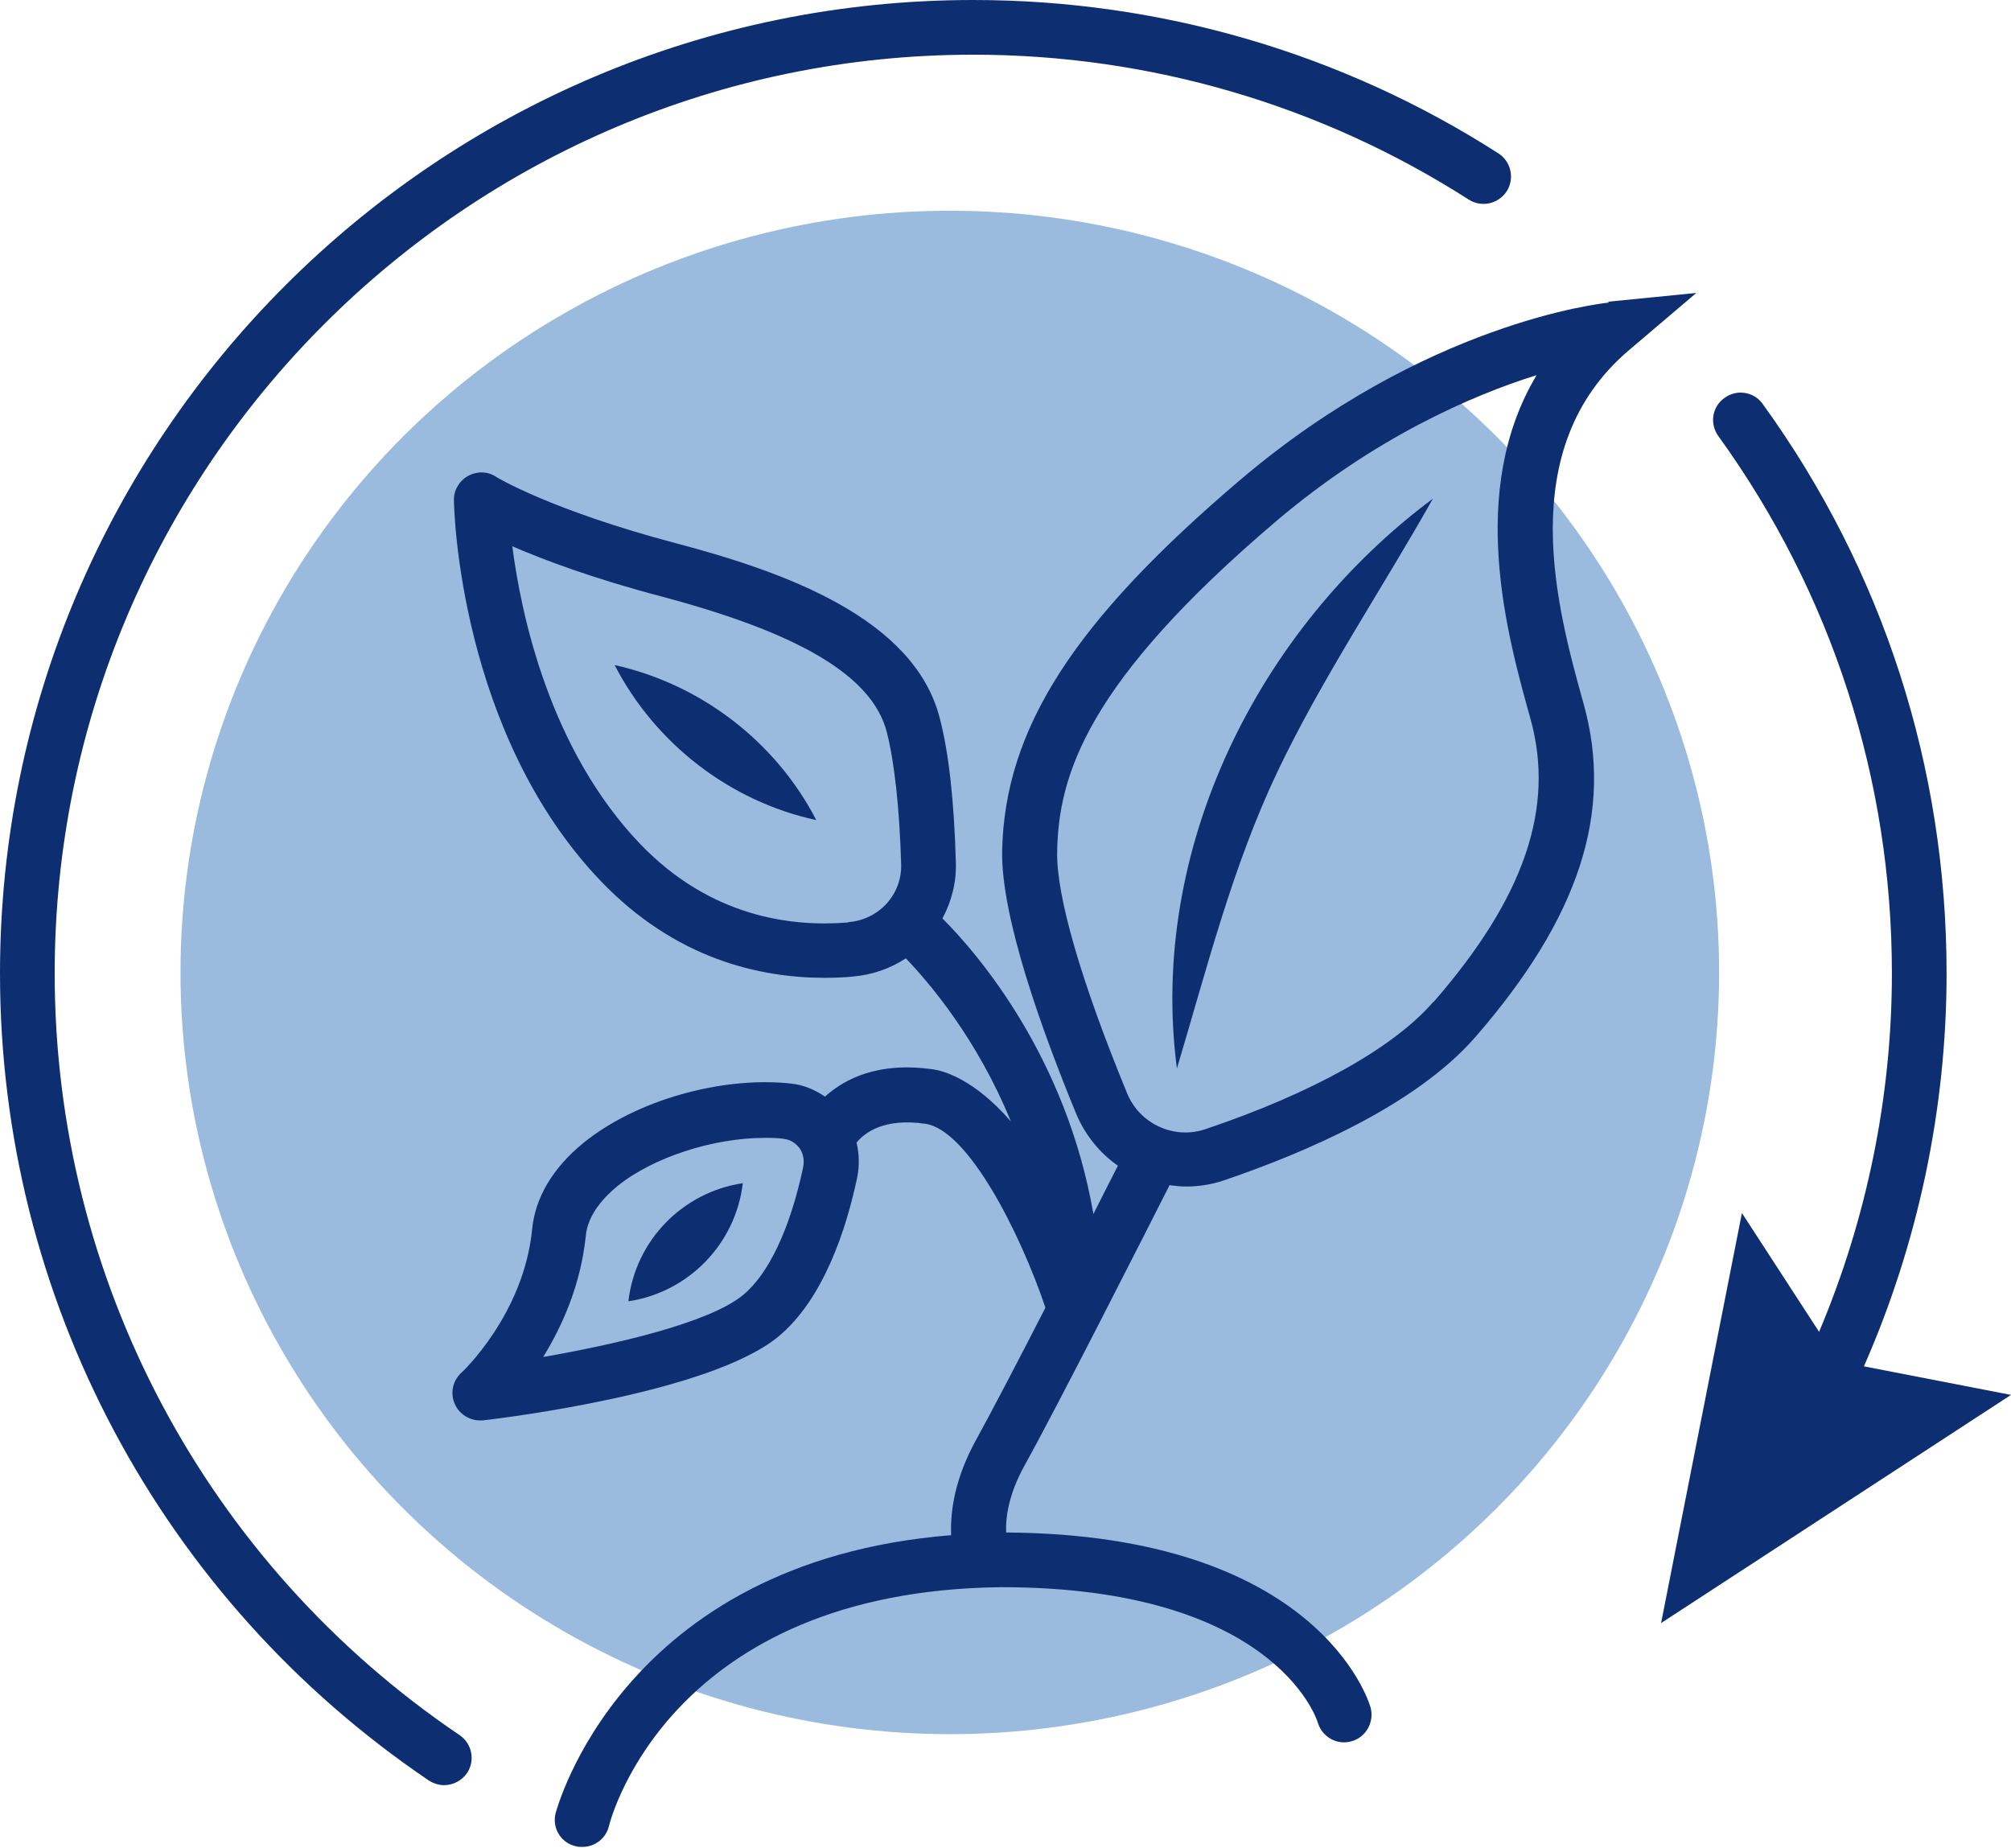 <?xml version="1.0" encoding="UTF-8"?>
<svg xmlns="http://www.w3.org/2000/svg" id="Ebene_1" viewBox="0 0 59.94 55.07">
  <ellipse cx="28.31" cy="28.98" rx="22.93" ry="22.7" fill="#9abade"></ellipse>
  <path d="M47.94,9.02c-.22.02-5.46.6-10.96,5.27-4.98,4.23-7.03,7.43-7.11,11.06-.04,1.96,1.18,5.35,2.21,7.85.27.64.71,1.17,1.24,1.54-.17.33-.43.84-.73,1.44-.81-4.68-3.43-7.74-4.5-8.81.27-.5.42-1.07.4-1.67-.05-1.82-.21-3.27-.48-4.3-.76-2.97-4.6-4.35-7.86-5.21-3.71-.98-5.36-1.97-5.38-1.99-.25-.16-.57-.16-.83-.01-.26.15-.42.43-.41.72,0,.28.17,6.96,4.39,11.36,2.21,2.3,4.71,2.87,6.66,2.87.3,0,.59-.01.86-.04.57-.05,1.1-.24,1.56-.54.69.72,2.12,2.39,3.13,4.86-1.11-1.28-2.03-1.51-2.31-1.55-1.64-.24-2.64.28-3.23.81-.31-.21-.65-.35-1.02-.39-2.09-.22-4.63.51-6.18,1.77-.91.74-1.44,1.63-1.53,2.58-.25,2.53-2.09,4.26-2.11,4.27-.26.24-.34.62-.19.94.13.29.43.48.74.48.03,0,.06,0,.09,0,.69-.08,6.77-.83,8.8-2.49,1.35-1.11,2.03-3.19,2.36-4.75.07-.35.06-.71-.02-1.04.24-.29.81-.74,2.05-.56,1.27.18,2.82,3.23,3.58,5.48-.8,1.56-1.61,3.11-2.04,3.89-.67,1.2-.8,2.19-.77,2.89-9.84.79-11.77,8.22-11.79,8.29-.11.44.16.88.6.98.07.02.13.02.2.02.37,0,.7-.25.79-.62.07-.29,1.87-7.01,11.69-7.12,8.06,0,9.39,3.86,9.44,4.04.13.43.58.68,1.01.55.43-.12.68-.58.56-1.01-.06-.21-1.59-5.15-10.86-5.21-.02-.43.06-1.12.56-2.02.97-1.74,3.63-6.99,4.31-8.33.16.02.33.04.5.04.37,0,.75-.06,1.11-.18,2.44-.83,5.73-2.24,7.5-4.27,3.1-3.56,4.13-6.72,3.23-9.94-.79-2.84-2.11-7.6,1.36-10.54l2-1.7-2.62.26ZM25.28,27.49c-1.67.14-4.1-.15-6.2-2.34-2.68-2.8-3.54-6.78-3.81-8.87.95.41,2.41.96,4.46,1.5,4.14,1.1,6.27,2.38,6.7,4.03.23.9.38,2.26.43,3.94.03.9-.66,1.66-1.57,1.73ZM23.94,34.78c-.39,1.84-1.03,3.19-1.8,3.82-1.02.83-3.82,1.47-5.95,1.84.56-.91,1.12-2.14,1.27-3.61.06-.64.55-1.16.94-1.48,1.06-.86,2.86-1.44,4.39-1.44.2,0,.39,0,.58.03.24.03.38.18.45.26.12.16.16.37.12.57ZM42.72,29.86c-1.19,1.37-3.61,2.72-6.79,3.79-.94.32-1.97-.16-2.34-1.08-1.37-3.33-2.11-5.88-2.08-7.19.04-2.27.87-5.04,6.53-9.85,2.95-2.5,5.84-3.75,7.76-4.35-2.07,3.46-.88,7.75-.18,10.25.73,2.64-.18,5.32-2.89,8.43Z" fill="#0d2f72"></path>
  <path d="M35.08,31.84c.9-3.01,1.66-6.03,2.99-8.83,1.34-2.81,3.09-5.4,4.64-8.15-5.21,3.88-8.49,10.45-7.63,16.99Z" fill="#0d2f72"></path>
  <path d="M18.32,19.82c1.21,2.34,3.43,4.06,6.01,4.62-1.21-2.34-3.44-4.05-6.01-4.62Z" fill="#0d2f72"></path>
  <path d="M18.73,38.78c1.8-.27,3.2-1.72,3.41-3.52-1.8.27-3.2,1.71-3.41,3.52Z" fill="#0d2f72"></path>
  <path d="M13.7,51.71C6.14,46.6,1.63,38.12,1.63,29.01,1.63,13.92,13.92,1.63,29.01,1.63c5.26,0,10.37,1.5,14.77,4.32.38.24.88.13,1.13-.25.24-.38.13-.89-.25-1.13C40,1.58,34.58,0,29.01,0,13.01,0,0,13.01,0,29.01c0,9.65,4.78,18.64,12.78,24.05.14.09.3.14.46.14.26,0,.52-.13.68-.36.25-.37.15-.88-.22-1.13Z" fill="#0d2f72"></path>
  <path d="M55.56,40.71c1.61-3.66,2.46-7.67,2.46-11.7,0-6.14-1.89-12.01-5.48-16.97-.26-.37-.78-.45-1.14-.18-.37.26-.45.77-.18,1.14,3.38,4.68,5.17,10.22,5.17,16.01,0,3.67-.75,7.32-2.17,10.68l-2.3-3.54-2.41,12.22,10.43-6.8-4.38-.85Z" fill="#0d2f72"></path>
</svg>
